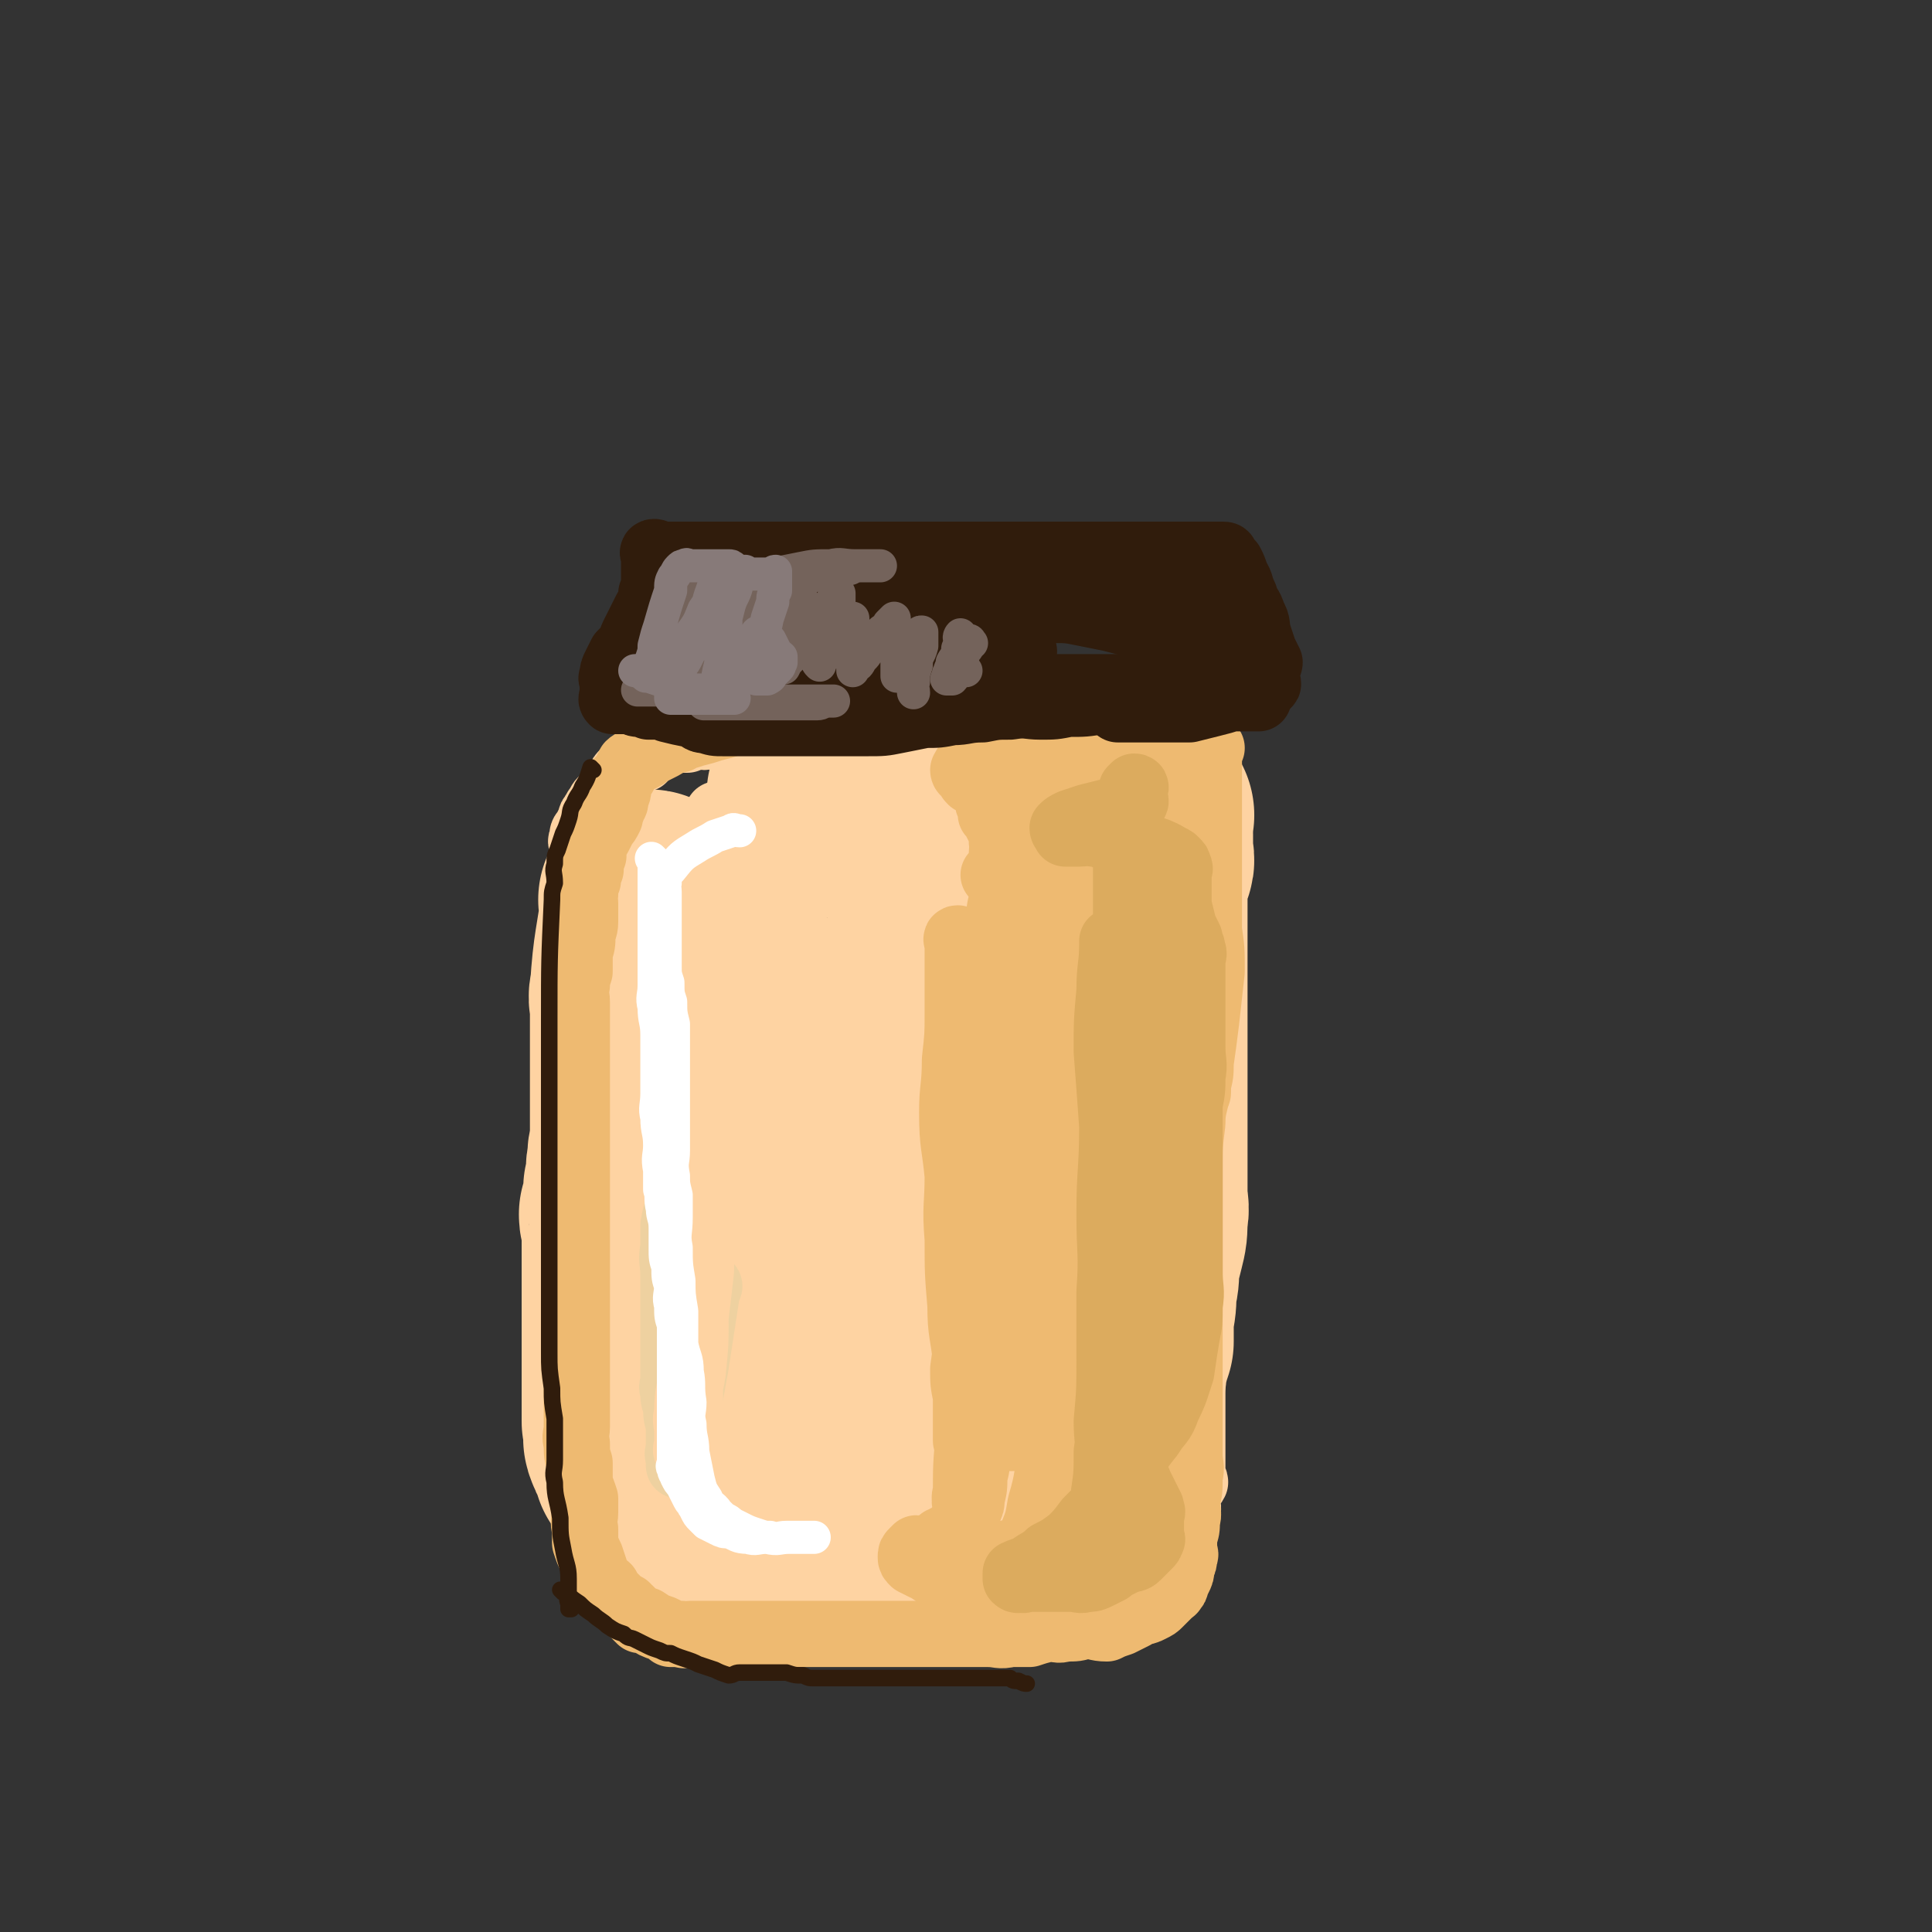 <svg viewBox='0 0 700 700' version='1.1' xmlns='http://www.w3.org/2000/svg' xmlns:xlink='http://www.w3.org/1999/xlink'><rect x="0" y="0" width="700" height="700" fill="#333333" stroke="none"/><g fill='none' stroke='rgb(254,211,162)' stroke-width='80' stroke-linecap='round' stroke-linejoin='round'><path d='M236,327c0,0 -1,-1 -1,-1 0,0 1,0 1,1 -2,16 -3,16 -4,32 -1,3 0,3 0,7 0,4 0,4 0,8 0,4 0,4 0,9 0,4 0,4 0,8 0,5 0,5 0,9 0,4 0,4 0,7 0,4 0,4 0,7 -1,4 -1,4 -1,7 -1,3 0,3 0,5 -1,2 -1,2 -1,4 -1,1 0,1 0,3 0,2 0,2 0,4 -1,1 -1,1 -2,3 0,2 1,3 1,5 0,2 0,2 0,4 0,2 0,2 0,4 0,1 0,1 0,3 0,1 0,1 0,3 0,2 0,2 0,3 0,2 0,2 0,4 0,2 0,2 0,3 0,2 0,2 0,4 0,1 0,1 0,3 0,1 0,1 0,2 0,2 0,2 0,4 0,1 0,1 0,3 0,2 0,2 0,4 0,1 0,1 0,1 0,1 0,1 0,2 0,1 0,1 0,2 0,1 0,1 0,2 0,1 0,1 0,1 0,1 0,1 0,2 0,1 0,1 0,2 0,1 0,1 0,2 0,1 0,1 0,2 0,0 0,0 0,1 0,1 0,1 0,2 0,2 0,2 0,4 0,1 0,1 0,1 0,1 0,1 0,2 1,1 1,1 1,2 0,1 0,1 0,2 0,1 0,1 0,1 0,1 -1,1 0,2 0,1 0,1 1,2 1,1 1,1 2,2 0,0 0,1 0,2 0,0 0,0 0,1 0,1 0,1 0,1 0,0 0,0 1,0 0,1 0,2 1,3 0,1 1,0 2,1 1,2 0,2 1,3 1,1 1,1 2,2 0,1 0,1 0,2 0,0 0,0 0,1 0,1 -1,1 0,1 0,1 0,1 1,2 1,1 1,1 2,2 1,1 1,1 2,2 1,0 1,0 1,1 1,1 1,1 1,1 1,1 1,1 2,2 1,1 1,1 2,2 1,0 1,0 2,0 0,1 0,1 1,1 1,1 1,0 2,1 1,1 1,1 2,2 1,0 1,0 2,1 1,0 0,1 1,1 1,1 2,1 3,1 1,0 1,0 3,0 2,1 2,1 4,2 2,0 2,0 3,-1 2,0 2,0 4,0 2,0 2,0 3,0 1,0 1,0 3,0 1,0 1,0 2,0 2,0 2,0 3,0 2,0 2,0 3,0 2,0 2,0 4,0 2,0 2,0 4,0 1,0 1,0 3,0 2,0 2,0 4,0 1,0 1,1 3,0 2,0 2,0 4,-1 1,0 1,0 2,0 1,-1 1,-1 2,-1 2,0 2,1 3,0 2,0 2,0 3,-1 2,0 2,0 3,-1 2,0 2,0 4,0 2,-1 2,0 4,-1 2,0 2,0 4,0 1,0 1,0 3,0 1,0 1,0 2,0 1,0 1,1 2,0 3,0 3,0 7,-1 1,0 1,0 2,0 2,0 2,1 3,0 1,0 1,0 2,-1 1,0 1,1 2,0 1,0 0,0 1,0 2,-1 2,-1 3,-1 2,-1 2,0 3,-1 2,0 2,0 4,-1 2,0 2,0 4,-1 0,0 0,0 1,0 1,-1 1,0 2,-1 1,0 1,0 2,-1 0,0 0,0 0,-1 1,0 1,0 2,0 1,-1 1,-1 1,-1 1,0 0,0 0,-1 0,0 0,0 0,-1 1,-1 1,-1 2,-1 1,-1 1,-1 2,-2 1,-1 1,-1 2,-2 1,-1 1,-1 2,-2 1,-2 0,-2 1,-4 1,-1 2,0 2,-1 1,-1 1,-1 1,-3 0,-1 0,-1 0,-3 1,-2 1,-1 2,-3 0,-2 0,-2 0,-3 1,-2 1,-2 1,-4 1,-2 1,-2 2,-3 1,-3 0,-3 1,-5 0,-3 0,-3 0,-5 1,-3 1,-3 1,-6 1,-3 0,-3 1,-6 1,-4 1,-4 2,-7 0,-5 0,-5 0,-9 1,-5 1,-5 1,-10 1,-4 1,-4 1,-9 1,-4 1,-4 2,-8 1,-4 1,-4 1,-9 1,-4 0,-4 0,-8 0,-3 0,-3 0,-7 0,-2 0,-2 0,-5 0,-2 0,-2 0,-4 0,-2 0,-2 0,-4 0,-3 0,-3 0,-6 0,-2 0,-2 0,-4 0,-3 0,-3 0,-5 0,-2 0,-2 0,-4 0,-3 0,-3 0,-5 0,-2 0,-2 0,-5 0,-1 0,-1 0,-3 0,-3 0,-3 0,-6 0,-2 0,-2 0,-3 0,-2 0,-2 0,-4 0,-2 0,-2 0,-3 0,-2 0,-2 0,-4 0,-2 0,-2 0,-4 0,-3 0,-3 0,-6 0,-2 0,-2 0,-4 0,-4 0,-4 0,-8 0,-1 0,-1 0,-3 0,-2 0,-2 0,-4 0,-1 0,-1 0,-3 0,-1 0,-1 0,-3 0,0 0,0 0,-1 0,-1 0,-1 0,-2 0,-2 0,-2 0,-3 0,-2 0,-2 0,-4 1,-2 2,-2 2,-3 1,-2 0,-2 0,-4 0,-1 0,-1 0,-2 0,-1 0,-1 0,-2 0,-1 0,-1 0,-1 0,-1 0,-1 0,-2 0,-1 0,-1 0,-2 0,-1 0,-1 0,-2 0,-1 0,-1 0,-2 0,0 1,-1 0,-1 0,-1 0,-1 -1,-2 -1,-1 -1,-1 -2,-2 -1,-1 -1,-1 -2,-2 -1,0 -1,-1 -2,-1 -1,-1 -1,0 -3,0 -3,0 -3,0 -5,0 -3,0 -3,0 -5,0 -3,0 -3,0 -6,0 -3,0 -3,0 -5,0 -3,0 -3,0 -6,0 -2,0 -2,0 -5,0 -3,0 -3,0 -6,0 -4,0 -4,0 -8,0 -2,0 -2,0 -5,0 -2,0 -2,0 -5,0 -3,0 -3,0 -5,0 -3,0 -3,0 -5,0 -2,0 -2,0 -4,0 -2,0 -2,0 -5,0 -1,0 -1,0 -3,0 -2,0 -2,0 -5,0 -2,0 -2,0 -3,0 -2,0 -2,0 -4,0 -1,0 -1,0 -2,0 -1,0 -1,0 -2,0 -1,0 -1,0 -1,0 -1,0 -1,0 -2,0 -1,0 -1,0 -2,0 -1,0 -1,0 -2,0 -1,0 -1,0 -2,0 0,0 0,0 -1,0 -1,0 -1,0 -2,0 -1,0 -1,-1 -2,0 0,0 0,0 1,1 0,1 0,1 0,2 0,0 0,0 0,0 '/><path d='M290,343c0,0 -1,-1 -1,-1 0,2 1,2 1,5 -1,7 -1,7 -1,15 -1,10 0,10 0,20 -1,11 -1,11 -1,22 -1,11 0,11 0,22 -1,7 -2,7 -3,15 0,5 1,5 1,11 0,5 0,5 0,11 0,5 0,5 0,10 0,5 0,5 0,10 0,3 0,3 0,7 0,4 0,4 0,7 0,1 0,1 0,3 0,1 0,1 0,2 0,1 0,1 0,2 0,0 0,0 0,1 0,1 0,1 0,2 0,1 -1,1 0,1 0,0 1,0 2,0 1,-1 1,0 1,0 2,-1 2,-2 2,-3 2,-3 1,-3 2,-6 3,-7 3,-7 5,-14 3,-11 3,-11 6,-22 2,-11 2,-11 4,-23 2,-9 3,-9 5,-18 2,-7 1,-7 3,-14 2,-5 2,-5 4,-11 1,-4 1,-4 2,-9 2,-4 1,-4 3,-8 1,-4 1,-4 2,-8 0,-2 0,-2 1,-5 0,-1 0,-1 0,-2 0,-1 0,-1 0,-2 0,-1 0,-1 0,-2 0,0 0,0 0,0 0,0 -1,0 0,1 0,6 0,6 1,12 0,12 0,12 0,23 0,13 0,13 0,25 -1,9 -1,9 -2,18 0,17 -1,17 -1,33 -1,6 0,6 0,12 0,6 0,6 0,12 0,4 0,4 0,8 0,3 0,3 0,5 0,1 0,1 0,2 0,0 0,0 0,0 0,-1 -1,-2 0,-2 1,-4 1,-4 2,-7 3,-5 3,-5 6,-10 3,-7 3,-7 7,-14 3,-6 3,-6 6,-12 4,-8 4,-8 7,-15 3,-7 3,-7 5,-14 2,-5 2,-5 4,-10 2,-5 2,-5 4,-9 1,-4 1,-4 2,-7 2,-4 1,-4 2,-7 1,-4 1,-4 1,-7 1,-3 0,-3 0,-5 0,-2 1,-2 0,-3 0,-2 0,-2 0,-4 -1,-2 -1,-2 -2,-4 -1,-1 -1,-1 -2,-3 -1,-2 -1,-2 -2,-4 0,-1 0,-1 -1,-2 -1,-1 -1,-1 -2,-2 -1,-1 -1,-1 -2,-2 0,-1 0,-1 -1,-2 0,0 0,0 -1,-1 0,-1 0,-1 0,-2 0,-1 0,-1 0,-2 0,0 0,-1 0,-1 0,0 0,0 0,1 1,2 1,2 1,5 1,6 1,6 2,11 1,7 1,7 2,14 0,7 0,7 0,15 1,7 0,7 0,13 0,6 0,6 0,12 0,5 1,5 0,10 0,5 -1,5 -1,10 -1,5 -1,5 -1,9 -1,4 -1,4 -2,7 -1,3 0,3 -1,5 0,2 0,2 -1,4 0,2 0,2 -1,4 0,3 0,3 -1,5 0,2 0,2 -1,4 0,1 0,1 0,3 1,1 1,1 0,1 0,1 0,1 -1,1 0,0 0,0 -1,0 0,0 0,0 -1,0 -1,0 -1,0 -1,0 -1,0 -1,0 -2,0 -1,0 -1,0 -2,0 -1,-1 -1,-1 -2,-2 -1,0 -1,0 -2,0 -3,-1 -3,-1 -7,-1 -2,-1 -2,0 -3,0 -2,0 -2,0 -3,0 -2,-1 -2,-1 -3,-1 -2,-1 -1,-2 -3,-2 -2,-1 -2,0 -4,0 -3,-1 -3,0 -5,0 -3,0 -3,0 -6,0 -1,0 -1,0 -3,0 -2,0 -2,0 -4,0 -1,0 -1,-1 -3,0 -3,0 -3,0 -5,2 -3,1 -2,2 -5,3 -3,2 -3,2 -5,3 -3,1 -3,1 -5,2 -2,0 -2,1 -4,1 -2,-1 -2,0 -3,-1 -2,-2 -3,-2 -4,-4 -2,-6 -2,-7 -3,-13 -1,-11 0,-11 1,-23 0,-6 1,-6 2,-12 '/></g>
<g fill='none' stroke='rgb(254,211,162)' stroke-width='24' stroke-linecap='round' stroke-linejoin='round'><path d='M266,581c0,0 -1,-1 -1,-1 0,0 0,0 1,0 3,1 3,0 7,0 2,0 2,0 5,0 3,1 3,1 6,2 3,1 3,1 5,2 4,0 4,0 7,1 3,0 3,-1 6,-1 3,1 3,1 6,1 2,1 2,0 4,0 3,0 3,0 5,0 3,0 3,0 6,0 3,0 3,0 6,0 3,0 3,0 7,0 3,0 3,0 7,0 2,0 2,0 5,0 2,0 2,0 5,0 3,0 3,0 5,0 3,0 3,1 5,0 2,0 2,0 5,-1 2,0 2,0 4,0 2,0 2,0 4,0 1,0 1,0 2,0 1,0 1,0 2,0 0,0 0,0 1,0 1,0 1,0 1,0 1,0 1,0 2,0 0,0 0,0 1,0 1,0 1,0 1,0 1,0 1,0 2,0 1,0 1,0 2,0 1,0 1,0 2,0 2,0 2,1 3,0 2,0 2,0 4,-1 1,0 1,1 2,0 1,0 1,-1 2,-1 0,0 1,1 1,0 2,0 2,0 3,0 1,-1 2,-1 3,-1 1,-1 1,-1 2,-2 1,0 1,-1 2,-1 0,0 1,1 1,0 1,0 1,0 1,0 1,0 1,0 2,-1 0,0 0,0 1,-1 0,-1 0,-1 0,-2 1,0 1,0 1,-1 1,-1 1,-1 2,-2 0,-1 0,-1 0,-2 1,-1 1,-1 1,-2 1,0 1,-1 1,-1 1,-1 0,-1 1,-2 1,-1 1,-1 2,-2 0,-1 0,-1 1,-2 0,-1 0,-1 0,-3 1,-1 0,-1 0,-2 0,-1 0,-1 0,-2 0,-1 0,-1 0,-2 1,-1 2,-1 2,-3 1,-2 0,-2 0,-4 0,-1 0,-2 0,-3 1,-2 2,-2 3,-4 0,-1 -1,-1 -1,-3 0,-2 0,-2 0,-4 0,-1 0,-1 0,-3 0,-2 0,-2 0,-4 0,-2 0,-2 0,-4 0,-2 0,-2 0,-4 0,-2 0,-2 0,-3 0,-2 0,-2 0,-4 0,-2 0,-2 0,-4 0,-1 0,-1 0,-3 0,-3 0,-3 0,-5 0,-3 0,-3 0,-6 0,-2 0,-2 0,-4 0,-2 0,-2 0,-4 0,-2 0,-2 0,-5 0,-1 0,-1 0,-3 0,-3 0,-3 0,-6 0,-2 0,-2 0,-4 0,-3 0,-3 0,-6 0,-2 0,-2 0,-3 0,-3 0,-3 0,-5 0,-3 0,-3 0,-6 0,-3 0,-3 0,-6 0,-3 0,-3 0,-5 0,-3 0,-3 0,-5 0,-3 0,-3 0,-6 0,-2 1,-2 0,-5 0,-3 0,-3 0,-5 -1,-3 0,-3 -1,-6 -1,-2 -1,-2 -2,-5 -1,-4 0,-4 -1,-7 0,-3 0,-3 0,-6 0,-2 0,-2 0,-5 0,-2 0,-2 0,-4 0,-3 1,-3 0,-6 0,-2 0,-2 0,-5 -1,-3 -1,-2 -2,-5 0,-3 0,-3 0,-5 0,-3 0,-3 0,-6 0,-2 0,-2 0,-5 0,-3 0,-3 0,-6 0,-5 0,-5 0,-10 0,-2 0,-2 0,-3 0,-3 0,-3 0,-6 0,-2 0,-2 0,-5 0,-2 0,-2 0,-4 0,-2 0,-2 0,-4 0,-1 0,-1 0,-3 0,-2 0,-2 0,-3 0,-1 0,-1 0,-2 0,-1 0,-1 0,-2 0,0 0,0 0,-1 0,-1 0,-1 0,-2 0,-1 0,-1 0,-2 0,-1 0,-1 0,-2 '/><path d='M323,578c0,0 -1,-1 -1,-1 0,0 0,0 1,0 0,0 0,0 0,0 -5,1 -5,1 -9,1 -3,1 -3,0 -5,0 -2,0 -2,0 -4,0 -2,0 -2,0 -3,0 -2,0 -2,0 -4,0 -2,0 -2,0 -4,0 -1,0 -1,0 -2,0 -2,0 -2,0 -4,0 -1,0 -1,0 -3,0 -1,0 -1,0 -2,0 -1,1 -1,1 -3,1 -2,1 -2,0 -4,0 -1,0 -1,0 -2,0 -2,0 -2,0 -4,0 -2,0 -2,0 -3,0 -3,0 -3,0 -6,0 -2,0 -2,0 -3,0 -2,1 -2,1 -4,1 0,1 0,0 -1,0 -2,0 -2,0 -3,0 -2,0 -2,0 -3,0 -1,0 -1,0 -2,0 0,0 0,0 -1,0 -2,0 -2,0 -3,0 -1,0 -1,0 -2,0 -1,0 -1,1 -2,0 -1,0 -1,0 -1,-1 -2,0 -2,0 -3,-1 -1,-1 -1,-1 -2,-2 -1,-1 -1,-1 -2,-2 -1,-1 -1,-1 -1,-2 -1,-1 -1,0 -2,-1 -1,-2 -1,-2 -2,-3 -1,-1 -1,-2 -2,-3 -1,-3 -1,-3 -1,-5 -1,-2 -1,-2 -2,-4 -1,-2 -1,-2 -2,-4 -1,-2 -1,-2 -2,-4 -1,-3 -1,-3 -2,-5 0,-3 0,-3 -1,-6 -1,-3 -2,-3 -2,-6 -1,-3 0,-3 0,-7 0,-2 0,-2 0,-5 0,-3 0,-3 0,-6 0,-3 0,-3 0,-5 0,-3 0,-3 0,-5 0,-3 0,-3 0,-6 0,-2 0,-2 0,-5 0,-3 0,-3 0,-5 0,-3 0,-3 0,-6 0,-2 0,-2 0,-5 0,-3 0,-3 0,-5 0,-3 0,-3 0,-6 0,-2 0,-2 0,-5 0,-3 0,-3 0,-5 0,-3 0,-3 0,-5 0,-3 0,-3 0,-6 0,-3 0,-3 0,-5 0,-3 0,-3 0,-5 0,-3 0,-3 0,-6 0,-2 0,-2 0,-4 0,-2 0,-2 0,-3 0,-2 0,-2 0,-4 0,-2 0,-2 0,-3 0,-2 0,-2 0,-4 0,-2 0,-2 0,-4 0,-2 0,-2 0,-4 0,-2 0,-2 0,-4 0,-1 0,-1 0,-3 0,-2 0,-2 0,-4 0,-2 0,-2 0,-3 0,-2 0,-2 0,-4 0,-2 0,-2 0,-3 0,-2 0,-2 0,-4 0,-2 0,-2 0,-3 0,-2 0,-2 0,-3 0,-3 0,-3 0,-6 0,-2 -1,-2 0,-4 0,-2 0,-2 1,-4 0,-2 0,-2 0,-4 0,-1 0,-1 0,-3 0,-2 0,-2 0,-4 0,-1 0,-1 0,-3 0,-2 0,-2 0,-4 0,-1 0,-1 0,-3 0,-1 0,-1 0,-3 0,-1 0,-1 0,-3 0,-1 0,-1 0,-2 0,-2 0,-2 0,-3 0,-2 0,-2 0,-3 0,-1 0,-1 0,-2 0,-2 0,-2 0,-4 0,-2 0,-2 0,-3 0,-1 0,-1 0,-3 0,-1 0,-1 0,-1 0,-1 0,-1 0,-2 0,-2 -1,-2 0,-3 0,-2 0,-2 1,-3 1,-2 1,-2 2,-4 0,-1 0,-1 1,-2 0,-1 1,-1 1,-2 1,-1 1,-2 2,-3 1,-1 1,-1 2,-2 1,-1 1,-1 2,-3 1,-1 1,-1 2,-2 1,-2 1,-2 2,-3 1,-1 1,-1 2,-2 1,-1 1,-1 2,-2 1,-1 1,0 3,-1 1,-1 0,-1 1,-2 1,-1 1,-1 2,-2 2,-1 2,-1 3,-2 1,0 1,0 3,0 1,-1 1,-1 1,-1 2,0 2,0 3,0 2,0 2,0 3,0 2,-1 1,-1 3,-1 2,-1 2,0 3,0 2,0 2,-1 4,-1 2,0 2,0 3,0 2,0 2,0 4,0 2,-1 2,-1 4,-1 1,-1 1,0 2,0 1,0 1,0 2,0 2,-1 2,-1 3,-2 1,0 1,0 3,0 1,-1 1,0 3,0 2,0 2,0 4,0 2,0 2,0 3,0 1,0 1,0 3,0 1,0 1,0 3,0 1,0 1,0 2,0 2,-1 2,-1 3,-1 2,-1 2,-1 4,-1 3,-1 3,-1 6,-1 '/><path d='M261,296c0,0 -1,-1 -1,-1 0,0 0,0 1,1 0,0 0,0 0,0 0,0 -1,-1 -1,-1 0,0 0,0 1,1 0,0 0,0 0,0 0,0 -1,-1 -1,-1 '/></g>
<g fill='none' stroke='rgb(238,186,113)' stroke-width='24' stroke-linecap='round' stroke-linejoin='round'><path d='M381,338c0,0 -1,-1 -1,-1 0,0 0,0 0,1 0,1 0,1 0,3 -2,7 -2,6 -3,13 -2,8 -2,8 -3,16 -1,8 0,8 -1,17 -1,9 -2,9 -3,18 -1,10 -1,10 -2,19 0,9 0,9 0,18 1,9 0,9 0,18 0,8 0,8 0,16 0,6 0,6 0,12 0,5 0,5 0,11 0,5 0,5 0,10 0,3 1,3 0,5 0,3 0,3 -1,6 0,0 1,1 0,1 0,0 -1,0 -1,0 0,-1 0,-2 0,-3 1,-3 0,-3 0,-6 0,-7 0,-7 0,-15 1,-9 2,-9 2,-17 1,-9 1,-9 2,-17 1,-9 1,-9 2,-17 1,-9 1,-9 2,-17 0,-10 0,-10 -1,-20 0,-9 1,-9 0,-18 0,-7 0,-7 0,-14 0,-6 0,-6 -1,-11 0,-6 1,-6 0,-12 0,-4 0,-4 -1,-8 -1,-3 -1,-3 -2,-7 -1,-2 -1,-2 -2,-5 -1,-2 -1,-2 -2,-4 0,-1 -1,-1 -1,-2 -1,-1 -1,-1 -1,-2 0,-1 0,-1 0,-2 0,-1 0,-2 0,-2 0,0 1,1 0,2 0,4 -1,4 -1,9 -2,7 -1,7 -2,15 -1,10 -1,10 -2,19 -1,11 -1,11 -2,22 -1,13 -1,13 -1,27 -1,13 -1,13 -2,25 -1,13 -1,13 -2,26 0,8 0,8 -1,16 0,6 0,6 -1,13 0,5 0,5 1,10 0,3 0,3 0,6 0,3 0,3 0,5 0,2 0,2 0,4 0,0 0,1 0,1 0,-1 0,-2 0,-3 0,-5 0,-5 0,-9 0,-8 0,-8 0,-17 -1,-10 -2,-10 -2,-20 -1,-12 -1,-12 -1,-24 -1,-12 0,-12 0,-23 -1,-11 -2,-11 -2,-23 0,-9 1,-9 1,-19 1,-9 1,-9 1,-17 0,-6 0,-6 0,-11 0,-4 0,-4 0,-8 0,-2 0,-2 0,-4 0,-1 0,-1 0,-2 0,-1 -1,-2 0,-2 0,0 0,0 0,1 1,6 1,6 2,11 1,16 1,16 1,32 1,16 2,16 2,33 1,15 0,15 0,29 0,14 0,14 -1,28 0,13 1,13 0,26 0,10 0,10 0,20 -1,11 -1,11 -1,22 -1,2 0,3 0,4 0,0 0,-1 0,-1 0,-2 -1,-2 0,-4 0,-7 0,-7 1,-14 1,-6 1,-6 2,-12 0,-3 0,-3 0,-7 1,-1 0,-1 0,-3 0,-1 0,-1 0,-2 0,0 0,-1 0,0 1,1 1,2 2,4 0,5 0,5 -1,9 0,6 0,6 0,11 0,4 0,4 -1,8 0,4 0,4 -1,8 0,2 0,2 -1,4 -1,2 -2,2 -2,4 -1,1 -1,1 -1,3 0,1 0,1 0,2 -1,1 0,1 0,1 -1,1 -1,0 -2,0 -1,0 -1,0 -1,0 -1,0 -1,0 -2,0 -1,1 -1,1 -2,1 -1,1 -1,2 -2,2 -1,1 -2,1 -3,1 -1,0 -1,0 -2,0 -1,1 -1,0 -2,0 -1,1 -1,1 -1,1 -1,1 -1,1 -1,2 -1,0 -1,0 0,0 0,1 0,1 1,2 2,1 2,1 4,2 3,1 3,2 6,3 3,1 3,1 6,2 3,1 3,1 5,2 3,0 3,0 5,-1 1,0 2,1 3,0 2,0 2,0 4,-1 1,-1 2,-1 3,-2 1,-1 1,-1 2,-3 1,-2 0,-2 1,-4 2,-4 3,-4 4,-8 2,-5 2,-5 3,-11 3,-10 2,-10 4,-19 2,-10 2,-10 4,-20 1,-11 1,-11 2,-21 1,-11 1,-11 2,-21 1,-11 1,-11 2,-21 0,-11 0,-11 0,-23 1,-11 1,-11 1,-22 1,-8 1,-8 1,-16 1,-6 1,-6 1,-12 1,-3 0,-3 0,-7 0,-2 0,-2 0,-4 0,-1 1,-2 0,-2 0,0 -1,0 -1,1 -1,6 -2,6 -2,12 -1,17 -1,17 -1,34 0,21 0,21 1,41 2,30 3,30 5,60 0,9 -1,9 -1,19 1,8 1,8 1,16 1,4 0,4 0,9 0,1 0,3 0,3 0,0 0,-1 0,-2 0,-6 0,-6 0,-13 0,-15 1,-15 0,-31 0,-17 0,-17 0,-34 -1,-15 -1,-15 -2,-30 0,-8 0,-8 0,-15 0,-5 0,-5 0,-10 0,-1 0,-1 0,-3 0,0 0,-1 0,-1 1,6 1,7 2,14 0,16 0,16 0,32 1,12 1,12 0,24 0,11 0,11 0,22 0,7 0,7 -1,15 0,5 0,5 0,10 0,4 0,4 0,8 0,2 0,2 0,5 0,1 0,1 0,3 0,1 0,1 0,2 0,0 1,0 0,1 0,1 0,0 -1,1 -1,1 -1,1 -2,2 -1,1 -2,1 -3,1 -2,1 -2,1 -4,2 -2,1 -3,1 -5,2 -3,1 -3,1 -5,2 -4,1 -4,1 -7,3 -4,1 -4,1 -8,2 -3,1 -3,1 -7,2 -3,1 -3,1 -7,2 -2,0 -2,0 -5,0 -1,1 -1,0 -2,0 -1,0 -1,0 -2,0 -1,0 -1,0 -1,0 0,0 0,0 0,0 2,2 2,2 5,3 3,2 3,2 7,3 4,2 4,1 9,2 6,1 6,1 12,2 5,0 5,0 10,-1 4,0 4,0 8,-1 3,-1 3,-1 6,-2 2,-1 2,-1 4,-2 1,0 1,0 3,0 0,1 0,0 1,0 0,0 1,1 1,0 0,0 0,0 -1,-1 0,-1 0,-1 0,-2 1,-1 2,-1 2,-2 2,-3 1,-3 2,-5 2,-3 2,-2 3,-5 2,-5 2,-5 4,-10 3,-10 3,-10 6,-21 2,-10 2,-10 3,-21 2,-12 1,-12 2,-23 1,-11 1,-11 0,-21 0,-11 0,-11 -2,-22 -1,-10 -1,-10 -3,-21 -1,-10 0,-10 -1,-19 -1,-8 -1,-8 -2,-15 -1,-5 0,-5 -1,-10 0,-3 -1,-3 -2,-6 0,-1 0,-1 0,-2 0,-1 0,-2 0,-1 0,0 0,1 0,2 1,13 2,13 3,26 1,17 0,17 1,34 1,15 1,15 2,30 1,14 1,14 1,28 1,10 1,10 0,21 0,8 -1,8 -2,15 0,4 1,4 0,7 -1,1 -1,1 -2,2 -1,0 -2,-1 -2,-2 -3,-12 -3,-12 -5,-25 -2,-23 -2,-24 -3,-47 -1,-21 0,-21 -1,-41 0,-17 0,-17 0,-34 1,-10 1,-9 3,-19 0,-8 1,-8 1,-17 1,-4 0,-4 0,-7 0,-2 0,-2 0,-4 0,0 0,-1 0,0 1,9 2,10 2,20 1,19 1,19 0,38 -1,16 -2,16 -4,33 -1,10 -1,10 -3,21 -2,7 -2,7 -4,13 -1,3 0,4 -1,5 -1,1 -2,1 -2,0 -2,-3 -1,-4 -2,-7 -2,-18 -3,-18 -4,-36 -1,-21 -1,-22 -1,-43 1,-14 1,-14 2,-29 1,-8 1,-8 2,-16 1,-5 1,-5 2,-9 0,-2 0,-3 -1,-3 0,-1 1,0 0,1 -1,10 0,10 -2,19 -2,16 -1,16 -5,32 -2,10 -3,10 -6,20 -2,5 -1,5 -3,10 -1,2 -1,3 -3,4 -1,1 -1,1 -2,0 -1,-1 -1,-1 -2,-3 -2,-6 -2,-6 -3,-13 -2,-9 -2,-9 -2,-18 -1,-8 0,-8 -1,-15 0,-4 0,-4 0,-8 0,-2 0,-2 0,-4 0,-1 1,-1 0,-1 0,0 0,0 -1,0 -1,1 -1,1 -2,2 -1,1 -1,1 -2,2 0,0 -1,0 -1,0 -1,0 -1,0 -1,0 0,-1 0,-1 0,-1 1,-1 0,-2 0,-3 1,-2 1,-2 1,-4 1,-3 1,-3 2,-5 1,-3 1,-3 2,-7 0,-2 0,-2 0,-4 1,-2 0,-2 0,-3 0,-1 0,-1 0,-2 0,-1 0,-1 0,-2 0,-2 0,-2 0,-3 0,-1 0,-1 0,-2 0,-2 0,-2 0,-4 0,-2 1,-2 0,-4 0,-1 1,-2 0,-3 -1,-2 -1,-2 -2,-4 -1,-2 -1,-2 -2,-3 0,-2 0,-2 -1,-4 0,-1 0,-1 0,-2 0,-1 0,-1 0,-2 0,-1 0,-1 0,-1 0,-1 0,-1 0,-2 0,-1 0,-1 0,-2 0,-1 0,-1 0,-2 1,0 1,0 1,0 1,0 1,0 1,0 2,0 2,-1 4,0 2,0 2,1 3,1 4,1 4,1 8,2 6,0 6,0 12,0 2,0 2,0 5,0 1,0 1,0 3,0 1,0 1,0 3,0 0,0 0,0 1,0 0,0 0,0 1,0 0,0 0,0 1,0 1,0 1,-1 2,0 1,0 1,0 1,1 1,0 1,0 2,1 1,1 1,1 2,3 1,1 1,2 2,3 1,3 1,2 3,5 2,4 2,4 3,8 2,4 2,4 3,9 1,6 1,6 2,12 1,9 0,9 0,17 1,9 0,9 0,17 0,11 1,11 0,22 0,9 0,9 -1,19 0,10 0,10 -1,21 0,8 0,8 -1,16 0,7 0,7 0,14 -1,6 -1,6 -1,12 0,2 0,2 0,5 0,4 0,4 0,8 0,2 0,2 0,3 0,0 0,1 0,1 0,-1 0,-1 0,-2 1,-3 2,-3 3,-6 1,-9 1,-9 1,-18 1,-10 1,-10 1,-20 1,-11 0,-11 0,-21 0,-10 0,-10 0,-19 0,-6 0,-6 0,-12 0,-4 1,-4 0,-9 0,-4 0,-4 -1,-8 -1,-2 -1,-2 -2,-4 -1,-1 -1,-1 -2,-3 -1,0 -1,0 -2,-1 -1,-1 -1,-1 -2,-2 -2,-1 -2,-1 -4,-3 -1,-2 -1,-2 -3,-4 -2,-2 -2,-2 -4,-4 -2,-2 -2,-1 -4,-3 -2,-3 -1,-3 -3,-5 -2,-3 -3,-3 -5,-6 -2,-2 -2,-2 -3,-4 -2,-2 -2,-2 -4,-4 -1,-1 -1,-1 -3,-2 -1,-2 -1,-2 -3,-2 -3,-1 -3,-1 -5,-1 -2,-1 -2,0 -3,0 -2,0 -2,0 -4,0 -1,0 -1,0 -2,0 -1,0 -1,0 -2,0 -1,0 -1,0 -1,0 0,0 0,0 0,0 1,0 1,0 2,0 1,0 2,0 2,-1 1,-1 0,-1 0,-2 1,0 0,0 0,-1 0,-1 0,-1 0,-2 0,-1 0,-1 0,-2 0,-2 0,-2 0,-4 0,-3 1,-3 0,-5 0,-2 0,-2 -1,-4 -1,-2 -1,-2 -2,-3 0,-2 0,-2 -1,-3 -1,-1 -1,-1 -2,-2 -1,-1 -1,-1 -2,-2 -1,-1 -1,-1 -2,-2 -1,-1 -1,-1 -2,-1 -1,-1 -1,-1 -1,-2 -1,-1 -2,-1 -2,-2 0,0 0,0 1,-1 0,0 -1,0 0,0 1,-1 1,-2 2,-2 4,-1 4,-1 7,-1 5,-1 5,-1 9,-1 4,-1 4,0 9,0 3,0 3,-1 7,0 3,0 3,1 6,2 2,0 2,0 5,1 2,1 2,1 4,2 3,2 3,2 5,4 2,3 2,3 4,6 2,4 2,4 4,7 2,4 2,4 3,8 2,3 2,3 3,7 1,4 1,4 2,9 2,6 2,6 3,12 1,7 1,7 2,13 1,7 1,7 2,13 1,8 1,8 1,16 1,7 1,7 1,15 0,7 1,7 0,15 0,10 0,10 -1,19 -1,8 -1,8 -2,16 -1,9 -1,9 -2,18 0,8 0,8 -1,15 -1,6 -1,6 -2,11 -1,4 0,4 -1,8 0,3 0,3 0,6 0,1 0,1 0,2 0,0 0,-1 0,-1 0,0 0,0 0,0 '/><path d='M435,381c0,0 -1,-1 -1,-1 0,0 0,0 0,1 0,6 0,6 0,13 -1,7 -2,7 -2,13 -1,8 -1,8 -1,16 0,7 0,7 0,14 0,7 0,7 0,13 0,7 0,7 0,14 0,7 0,7 0,13 0,4 0,4 0,9 0,6 0,6 0,11 0,6 0,6 0,12 0,4 0,4 0,9 0,5 0,5 0,9 0,4 1,4 0,8 0,5 0,5 -1,9 0,4 1,4 0,7 0,3 0,3 -1,6 0,2 0,2 0,4 0,2 1,2 0,3 0,2 0,2 -1,4 0,2 0,2 -1,4 -1,1 -1,1 -1,2 0,1 0,1 -1,2 0,1 -1,0 -1,1 -1,1 -1,1 -2,2 -1,1 -1,1 -2,2 -1,1 -1,1 -3,2 -2,1 -2,1 -4,1 -1,1 -1,1 -3,2 -2,1 -2,1 -4,2 -3,1 -3,1 -5,2 -4,0 -4,-1 -8,-1 -3,1 -3,1 -7,1 -3,1 -3,0 -6,0 -4,1 -4,1 -7,2 -3,0 -3,0 -7,0 -4,1 -4,0 -8,0 -4,0 -4,0 -7,0 -4,0 -4,0 -7,0 -3,0 -3,0 -5,0 -3,0 -3,0 -5,0 -3,0 -3,0 -6,0 -3,0 -3,0 -6,0 -4,0 -4,0 -8,0 -2,0 -2,0 -5,0 -2,0 -2,0 -5,0 -3,0 -3,0 -5,0 -3,0 -3,0 -6,0 -3,0 -3,0 -7,0 -3,0 -3,0 -5,0 -3,0 -3,0 -5,0 -3,0 -3,0 -6,0 -2,0 -2,0 -4,0 -2,0 -2,0 -3,0 -2,0 -2,0 -4,0 -2,0 -2,0 -3,0 -2,0 -2,0 -4,0 -1,0 -1,0 -2,0 -2,0 -2,1 -3,0 -2,0 -2,0 -4,0 -1,-1 -1,-1 -3,-2 -3,-1 -3,-1 -6,-3 -1,0 -1,0 -2,0 -1,-1 -1,-1 -2,-2 -1,-1 -1,-1 -2,-2 0,0 -1,0 -1,-1 -1,0 -1,0 -2,-1 -1,-1 -1,-1 -2,-2 -1,-1 -1,-1 -2,-2 -1,-1 -1,-1 -1,-2 -1,-1 -2,0 -2,-1 -1,-2 -1,-2 -2,-4 -1,-3 -1,-3 -2,-6 -1,-2 -1,-2 -2,-5 0,-3 0,-3 0,-5 -1,-3 0,-3 0,-6 0,-2 0,-2 0,-5 -1,-3 -1,-3 -2,-5 0,-4 0,-4 0,-8 -1,-3 -1,-3 -1,-7 -1,-3 0,-3 0,-6 0,-3 0,-3 0,-7 0,-2 0,-2 0,-5 0,-3 0,-3 0,-6 0,-4 0,-4 0,-7 0,-4 0,-4 0,-7 0,-4 0,-4 0,-7 0,-4 0,-4 0,-7 0,-4 0,-4 0,-7 0,-4 0,-4 0,-8 0,-3 0,-3 0,-7 0,-3 0,-3 0,-7 0,-3 0,-3 0,-7 0,-3 0,-3 0,-7 0,-3 0,-3 0,-7 0,-4 0,-4 0,-7 0,-4 0,-4 0,-7 0,-4 0,-4 0,-7 0,-4 0,-4 0,-7 0,-4 0,-4 0,-7 0,-4 0,-4 0,-7 0,-3 0,-3 0,-6 0,-2 0,-2 0,-5 0,-3 0,-3 0,-5 0,-3 -1,-3 0,-6 0,-2 0,-2 1,-5 0,-3 0,-3 0,-7 1,-3 1,-3 1,-6 0,-2 1,-2 1,-5 0,-2 0,-2 0,-3 0,-2 0,-2 0,-4 0,-2 -1,-2 0,-3 0,-3 0,-3 1,-5 0,-2 0,-2 1,-4 0,-3 0,-3 1,-5 0,-2 -1,-2 0,-3 0,-2 1,-2 2,-4 1,-2 1,-2 2,-4 1,-1 1,-1 2,-3 0,-2 1,-2 1,-4 1,-1 1,-1 1,-3 0,-1 1,-1 1,-3 0,0 -1,0 0,-1 0,-1 0,-1 0,-2 1,-1 1,-1 2,-2 1,-2 1,-2 2,-4 1,-1 2,-1 4,-2 2,-1 2,-1 3,-2 2,-1 2,-1 4,-2 2,-1 2,-1 3,-2 2,-1 2,-1 4,-1 3,-2 3,-1 5,-2 4,-1 4,-1 7,-2 4,-1 4,-1 7,-2 3,-1 3,-1 5,-2 3,0 3,0 6,-1 2,-1 2,-2 4,-2 3,-1 3,0 5,0 4,-1 4,-1 7,-2 4,0 4,1 8,1 3,0 3,0 6,0 3,0 3,0 6,0 3,0 3,0 5,0 5,0 5,0 10,0 4,0 4,0 8,0 4,0 4,0 8,0 3,1 2,2 5,2 3,0 3,0 6,0 1,0 1,0 3,1 2,0 2,0 4,1 3,0 3,0 6,1 2,1 2,1 5,2 3,1 3,0 6,1 2,0 2,0 4,1 1,0 1,0 3,0 1,0 1,0 2,0 1,0 1,0 2,1 2,0 2,0 4,1 1,0 1,-1 2,0 1,0 1,1 2,1 1,0 1,-1 2,0 2,0 2,1 4,2 0,0 0,0 0,0 '/><path d='M439,271c0,0 -1,-1 -1,-1 0,0 0,0 0,1 0,0 0,0 0,0 0,4 0,4 0,9 0,5 0,5 0,10 0,6 0,6 0,11 0,5 0,5 0,10 0,4 0,4 0,9 0,4 0,4 0,9 0,4 0,4 0,8 0,3 0,3 0,7 0,3 0,3 0,6 0,3 1,3 0,5 0,3 -1,2 -1,5 -1,2 0,2 -1,3 0,2 0,2 -1,4 0,1 0,1 -1,3 0,2 0,2 0,4 0,3 0,3 0,6 0,2 0,2 0,5 0,3 0,3 0,6 0,1 0,1 0,2 0,1 0,1 0,2 0,1 0,1 0,1 0,0 0,0 0,0 0,-2 0,-2 0,-3 1,-4 1,-4 1,-8 1,-7 1,-7 2,-15 1,-9 1,-9 2,-18 0,-8 0,-8 -1,-15 0,-8 0,-8 -1,-16 -2,-7 -2,-7 -4,-14 -1,-7 -2,-7 -4,-13 -2,-5 -2,-5 -5,-10 -1,-4 -1,-4 -3,-7 -2,-2 -2,-2 -3,-5 -1,-2 -1,-2 -2,-4 -1,-1 -1,-1 -2,-2 0,-1 0,-1 0,-1 '/></g>
<g fill='none' stroke='rgb(220,171,94)' stroke-width='24' stroke-linecap='round' stroke-linejoin='round'><path d='M404,342c0,0 -1,-1 -1,-1 0,0 0,0 0,1 0,8 -1,8 -1,17 -1,11 -1,11 -1,22 1,13 1,13 2,27 0,16 -1,16 -1,32 0,14 1,14 0,28 0,12 0,12 0,24 0,12 0,12 -1,23 0,7 1,7 0,15 0,4 0,4 0,8 -1,2 -1,2 -1,4 0,0 0,1 0,0 0,0 0,0 0,-1 1,-7 1,-7 1,-15 2,-14 2,-14 4,-27 1,-17 1,-17 2,-33 2,-17 2,-17 4,-33 1,-15 1,-15 2,-30 1,-12 1,-12 2,-25 1,-10 1,-10 1,-20 1,-6 0,-6 0,-13 1,-4 1,-4 1,-8 1,-2 1,-2 0,-4 0,-1 0,-2 0,-2 -1,0 -2,0 -2,1 -2,4 -2,4 -3,9 -2,12 -1,12 -2,23 0,28 0,28 -1,55 0,13 -1,13 -1,26 0,13 0,13 0,27 0,10 0,10 0,21 0,8 0,8 0,16 0,6 0,6 0,11 1,4 1,3 2,7 0,3 0,3 0,5 1,3 2,3 3,6 1,2 1,2 2,4 1,2 1,2 2,4 0,1 0,1 0,1 1,1 0,1 0,2 0,1 0,1 0,2 0,2 0,2 0,3 0,1 0,1 0,3 0,0 1,1 0,1 0,1 0,1 -1,2 -1,1 -1,1 -2,2 -1,1 -1,1 -2,2 -1,1 -2,1 -3,1 -2,1 -2,1 -4,2 -2,1 -2,1 -3,2 -2,1 -2,1 -4,2 -2,1 -2,1 -4,1 -3,1 -3,0 -6,0 -3,0 -3,0 -5,0 -3,0 -3,0 -5,0 -2,0 -2,0 -5,0 -1,0 -1,0 -1,0 -1,0 -1,1 -2,0 -1,0 -1,1 -2,0 0,-1 0,-1 0,-2 2,-1 3,-1 5,-2 4,-3 4,-2 7,-5 4,-2 4,-2 8,-5 3,-3 3,-3 6,-7 4,-4 4,-4 8,-9 4,-6 4,-6 8,-11 3,-6 3,-6 7,-11 3,-5 4,-4 6,-10 3,-6 3,-7 5,-13 1,-7 1,-7 2,-13 1,-5 1,-5 1,-11 1,-6 0,-6 0,-12 0,-8 0,-8 0,-15 0,-7 0,-7 0,-13 0,-6 0,-6 0,-12 0,-6 0,-6 0,-11 0,-5 0,-5 0,-10 1,-5 1,-5 1,-10 1,-5 0,-5 0,-11 0,-6 0,-6 0,-12 0,-5 0,-5 0,-10 0,-4 0,-4 0,-8 0,-3 1,-3 0,-5 0,-2 -1,-2 -1,-4 -1,-2 -1,-2 -2,-4 -1,-4 -1,-4 -2,-8 0,-2 0,-2 0,-3 0,-1 0,-1 0,-2 0,-1 0,-1 0,-2 0,-1 0,-1 0,-1 0,-1 0,-1 0,-2 0,-1 0,-1 0,-2 0,-1 1,-1 0,-2 0,-1 0,-1 -1,-2 -1,-1 -1,-1 -2,-1 -1,-1 -1,-1 -3,-2 -2,-1 -3,-1 -5,-2 -3,-1 -3,-1 -6,-2 -3,-1 -3,-1 -7,-1 -4,-1 -3,-2 -7,-2 -2,-1 -2,0 -5,0 -2,0 -2,0 -3,0 -1,0 -1,0 -2,0 0,-1 -1,-1 -1,-2 1,-1 1,-1 3,-2 3,-1 3,-1 6,-2 4,-1 4,-1 8,-2 3,0 3,0 5,-1 2,-1 2,-1 3,-2 1,0 1,0 1,0 1,-1 0,-1 0,-2 0,-1 0,-1 0,-1 0,-1 0,-1 0,-2 0,0 1,-1 0,-1 0,0 0,0 -1,1 -1,3 -1,3 -2,6 0,9 0,9 0,19 0,14 0,14 0,28 0,8 0,8 0,16 0,2 0,2 0,4 0,1 0,1 0,1 '/></g>
<g fill='none' stroke='rgb(238,209,160)' stroke-width='24' stroke-linecap='round' stroke-linejoin='round'><path d='M253,365c0,0 -1,-1 -1,-1 0,0 1,0 1,1 -1,3 -1,3 -2,7 -1,6 -1,6 -2,12 0,5 -1,5 -1,10 -1,5 0,5 0,11 -1,7 -1,7 -1,14 0,6 0,6 -1,13 0,6 -1,6 -2,12 0,4 0,4 0,8 -1,5 0,5 0,10 0,5 0,5 0,11 0,4 0,4 0,9 0,4 0,4 0,9 0,3 0,3 0,6 0,2 0,2 0,4 0,1 -1,1 0,3 0,3 0,3 1,5 0,4 0,4 1,7 0,3 0,3 0,6 0,1 0,1 0,3 0,1 0,1 0,3 0,1 0,1 0,1 0,1 0,2 0,2 0,0 0,-1 0,-2 0,-2 -1,-2 0,-3 0,-5 1,-5 2,-9 2,-11 2,-11 4,-22 2,-13 2,-13 4,-26 0,-2 0,-2 1,-3 '/></g>
<g fill='none' stroke='rgb(254,211,162)' stroke-width='24' stroke-linecap='round' stroke-linejoin='round'><path d='M258,332c0,0 -1,-1 -1,-1 0,0 1,0 1,1 -1,5 -1,5 -2,10 -1,6 -1,6 -2,11 -1,6 0,6 0,12 0,9 0,9 0,19 0,9 0,9 0,18 0,10 0,10 0,21 0,8 0,8 0,16 -1,7 -1,7 -2,14 0,7 -1,7 -1,14 -1,6 -1,6 -1,12 0,5 0,5 0,11 0,5 0,5 0,10 0,4 0,4 0,9 0,3 0,3 0,6 0,2 0,2 0,4 0,1 0,1 0,3 0,1 0,1 0,2 0,1 0,1 0,2 0,0 0,0 0,1 0,0 0,0 0,0 0,0 -1,-1 -1,-1 0,0 1,1 1,1 0,-1 -1,-1 -1,-1 -1,-1 0,-1 0,-2 0,-2 0,-2 0,-5 0,-4 -1,-4 0,-7 0,-8 1,-8 2,-15 1,-10 1,-10 1,-20 1,-8 1,-8 2,-17 0,-10 0,-10 0,-20 0,-9 0,-9 0,-18 -1,-9 -1,-9 -2,-18 -1,-9 -1,-9 -2,-17 0,-9 -1,-9 0,-18 0,-7 0,-7 1,-15 0,-3 1,-3 2,-6 '/></g>
<g fill='none' stroke='rgb(48,28,12)' stroke-width='24' stroke-linecap='round' stroke-linejoin='round'><path d='M229,249c0,0 -1,-1 -1,-1 4,0 5,1 10,1 3,0 3,0 7,0 4,0 4,0 8,0 4,0 4,0 9,0 3,0 3,0 7,0 4,0 4,0 8,0 5,0 5,0 10,0 5,0 5,0 9,0 4,0 4,0 8,0 5,0 5,0 9,0 3,0 3,0 6,0 4,0 4,0 8,0 3,0 3,0 7,0 3,0 3,0 7,0 3,0 3,0 7,0 2,0 2,0 5,0 4,0 4,0 7,0 3,0 3,0 5,0 4,0 4,0 7,0 3,0 3,0 5,0 3,0 3,0 6,0 2,0 2,0 5,0 3,0 3,0 6,0 4,0 4,0 7,0 4,0 4,0 7,0 2,0 2,0 5,0 2,0 2,0 4,0 2,0 2,-1 4,0 3,0 3,1 6,2 3,0 3,0 7,1 3,0 3,1 7,1 2,0 2,0 5,0 2,0 2,0 3,0 1,0 1,0 2,0 1,0 1,0 2,0 1,0 1,0 2,0 0,0 1,0 1,0 0,0 0,0 -1,0 0,0 0,0 -1,0 -1,0 -1,0 -2,0 -1,0 -1,0 -2,0 -2,0 -2,0 -4,0 -3,1 -3,1 -7,2 -4,1 -4,1 -8,2 -3,0 -3,0 -7,0 -3,0 -3,0 -7,0 -4,0 -4,0 -8,0 -2,0 -2,0 -4,0 '/><path d='M224,243c0,0 -1,-1 -1,-1 0,0 0,0 1,1 0,0 0,0 0,0 0,0 -1,-1 -1,-1 0,0 1,1 1,1 1,-2 0,-3 2,-5 1,-3 1,-3 3,-5 2,-2 2,-2 4,-4 2,-1 2,-1 4,-3 1,-2 1,-2 3,-4 2,-1 2,-1 5,-2 2,-1 2,-1 5,-2 3,-1 3,-1 6,-1 3,-1 3,0 6,0 2,0 2,0 4,0 2,0 2,0 3,0 2,-1 2,-1 4,-2 3,0 3,0 6,0 3,0 3,0 7,0 3,0 3,0 5,0 3,0 3,0 6,0 2,0 2,0 5,0 3,0 3,0 5,0 3,-1 3,-1 6,-1 3,-1 3,-1 6,-1 3,0 3,0 6,0 3,0 3,0 6,0 2,0 2,0 5,0 3,0 3,0 5,0 4,0 4,0 7,-1 4,-1 4,-1 7,-2 4,0 4,0 7,0 6,-1 6,-1 12,-1 2,0 2,0 3,0 3,0 3,0 5,0 2,0 2,0 4,0 1,0 1,0 3,0 2,0 2,0 4,0 1,0 1,0 3,0 2,0 2,0 4,0 2,0 2,0 3,0 2,0 2,0 4,1 1,0 1,0 3,1 1,0 1,0 3,0 1,0 1,0 1,0 1,0 1,-1 2,0 1,0 1,1 2,1 1,1 1,0 2,1 1,0 1,0 1,1 1,0 1,1 2,1 1,0 1,-1 2,0 1,0 1,1 2,1 1,1 1,0 2,1 1,1 1,1 2,2 1,1 1,2 2,2 1,1 1,1 2,1 0,0 -1,0 -1,0 1,1 1,1 1,2 1,0 1,0 1,1 1,1 0,1 0,2 1,1 1,1 1,2 1,1 0,1 0,2 0,2 0,2 0,3 0,1 0,1 0,2 0,1 0,1 0,2 0,1 1,1 0,2 0,1 0,1 0,1 -1,1 -1,1 -2,2 -1,1 -1,2 -2,2 -1,0 -1,0 -2,0 -2,0 -2,1 -4,2 -3,1 -3,1 -5,1 -4,1 -4,1 -7,2 -3,1 -3,1 -7,2 -5,1 -5,1 -9,2 -6,1 -6,1 -12,1 -5,1 -5,1 -10,1 -5,0 -5,-1 -11,0 -5,0 -5,0 -10,1 -6,0 -6,1 -11,1 -5,1 -5,1 -10,1 -5,1 -5,1 -10,2 -5,1 -5,1 -11,1 -4,0 -4,0 -9,0 -4,0 -4,0 -9,0 -4,0 -4,0 -8,0 -5,0 -5,0 -10,0 -5,0 -5,0 -9,0 -4,0 -4,0 -7,0 -3,0 -3,0 -6,-1 -3,0 -2,-1 -5,-2 -5,-1 -5,-1 -9,-2 -2,-1 -2,-1 -4,-1 -1,0 -1,0 -3,0 -1,-1 -1,-1 -2,-1 -1,0 -1,0 -2,0 -1,0 -1,-1 -2,-1 -1,0 -1,0 -2,0 -1,0 -1,0 -2,0 0,0 0,0 -1,0 -1,0 -2,0 -2,0 -1,-1 0,-1 0,-2 0,-1 0,-1 0,-2 0,0 0,0 0,-1 0,-1 0,-1 0,-2 0,-1 -1,-1 0,-2 0,-2 0,-2 1,-4 1,-2 1,-2 2,-4 1,-1 1,-1 3,-3 1,-3 1,-3 2,-5 1,-2 1,-2 2,-4 1,-2 1,-2 2,-4 1,-1 1,-1 2,-3 0,-1 0,-1 0,-3 1,-1 1,-1 1,-2 0,-1 0,-1 0,-2 0,0 0,0 0,-1 0,-1 0,-1 0,-2 0,-1 0,-1 0,-2 0,-1 0,-1 0,-2 0,0 0,0 0,-1 0,-1 0,-1 0,-2 0,0 -1,-1 0,-1 1,0 1,1 2,1 1,0 1,0 2,0 1,0 1,0 2,0 1,0 1,0 2,0 2,0 2,0 3,0 2,0 2,0 4,0 2,0 2,0 3,0 3,0 3,0 6,0 3,0 3,0 5,0 3,0 3,0 6,0 2,0 2,0 5,0 3,0 3,0 5,0 2,0 2,0 5,0 2,0 2,0 4,0 3,0 3,0 5,0 3,0 3,0 6,0 2,0 2,0 4,0 2,0 2,0 4,0 2,0 2,0 4,0 2,0 2,0 3,0 2,0 2,0 4,0 2,0 2,0 4,0 3,0 3,0 6,0 2,0 2,0 5,0 1,0 1,0 3,0 4,0 4,0 8,0 2,0 2,0 4,0 2,0 2,0 4,0 2,0 2,0 4,0 3,0 3,0 5,0 2,0 2,0 4,0 2,0 2,0 3,0 2,0 2,0 4,0 2,0 2,0 5,0 1,0 1,0 3,0 2,0 2,0 3,0 2,0 2,0 4,0 2,0 2,0 4,0 1,0 1,0 2,0 2,0 2,0 3,0 2,0 2,0 3,0 2,0 2,0 4,0 2,0 2,0 3,0 1,0 1,0 2,0 1,0 1,0 2,0 1,0 1,0 2,0 1,0 1,0 1,0 2,0 2,0 3,0 1,0 1,0 2,0 1,0 1,0 2,0 1,0 1,0 2,0 0,0 0,0 1,0 1,0 1,0 2,0 1,0 1,0 2,0 1,0 1,0 2,0 0,0 0,0 1,0 1,0 1,0 2,0 1,0 1,0 2,0 1,0 1,0 2,0 1,0 1,0 1,0 1,0 1,0 2,0 1,0 1,0 1,0 0,0 0,0 0,0 1,0 1,0 1,1 1,1 1,1 2,2 1,2 1,2 2,5 2,3 1,3 3,7 1,4 2,3 3,7 2,3 1,4 2,7 1,3 1,3 2,6 1,2 1,2 2,4 0,1 -1,1 -1,2 0,1 0,1 0,2 0,1 0,1 0,1 0,1 0,1 0,2 0,0 0,0 0,1 0,0 0,0 0,0 1,0 0,-1 0,-1 -1,0 -1,1 -1,1 -1,0 -1,0 -2,0 -2,-1 -2,-1 -4,-1 -4,-3 -4,-3 -8,-5 -7,-4 -7,-4 -13,-7 -7,-4 -7,-4 -14,-7 -7,-2 -7,-2 -15,-4 -5,-1 -5,-1 -10,-2 -5,-1 -5,-1 -11,-1 -3,0 -3,0 -7,0 -3,0 -3,0 -5,0 -2,0 -2,0 -4,0 -1,0 -1,0 -1,0 0,0 -1,0 -1,0 1,0 1,0 1,0 2,1 2,1 4,2 1,1 1,1 2,2 1,0 2,-1 2,0 0,0 -1,1 -3,1 -3,2 -3,2 -6,3 -8,4 -8,4 -16,6 -12,3 -12,3 -24,4 -9,2 -10,2 -19,2 -8,1 -8,1 -15,1 -4,0 -4,0 -8,-1 -1,-1 -2,-1 -2,-2 -1,-1 -1,-2 0,-2 4,-1 5,-1 10,-2 11,-1 11,0 23,0 13,0 13,-1 27,0 9,0 9,0 18,1 5,0 5,0 10,0 2,0 3,0 4,0 0,0 -1,0 -2,0 -4,1 -4,2 -8,3 -12,2 -12,3 -24,4 -15,1 -15,1 -30,1 -14,-1 -14,-1 -27,-2 -8,-1 -8,-1 -16,-2 -5,-1 -5,-1 -9,-1 -1,0 -1,0 -3,0 0,0 -1,0 0,0 6,0 7,0 14,0 14,-1 15,0 29,-1 16,-1 16,-1 31,-4 12,-2 12,-2 24,-5 8,-3 8,-3 16,-6 2,-2 3,-1 5,-3 1,-1 1,-2 0,-2 -1,-1 -2,0 -4,0 -9,0 -9,0 -18,1 -17,2 -17,2 -34,4 -15,1 -15,0 -30,1 -12,1 -12,1 -23,2 -8,1 -8,1 -16,2 -4,0 -4,0 -8,1 -2,0 -2,0 -3,0 0,0 0,0 0,0 '/></g>
<g fill='none' stroke='rgb(116,99,91)' stroke-width='12' stroke-linecap='round' stroke-linejoin='round'><path d='M255,255c0,0 -1,-1 -1,-1 0,0 0,0 1,1 0,0 0,0 0,0 4,0 4,0 9,0 5,0 5,0 9,0 5,0 5,0 10,0 3,0 3,0 7,0 3,0 3,0 6,0 2,0 2,-1 3,-1 1,0 1,0 2,0 0,0 1,0 1,0 -1,0 -1,0 -2,0 -1,0 -1,0 -3,0 -6,0 -6,0 -11,0 -7,0 -7,0 -15,0 -7,-1 -7,-1 -15,-2 -6,0 -6,0 -12,-1 -3,-1 -3,-1 -6,-1 -2,0 -2,0 -4,0 -1,0 -1,0 -2,0 0,0 -1,0 -1,0 1,0 2,0 4,0 3,-1 3,-1 6,-1 4,-1 4,-1 8,-2 3,0 3,0 5,0 1,0 1,0 3,0 0,0 0,0 0,0 -1,0 -1,0 -2,0 -1,-1 -1,-1 -2,-2 -1,0 -1,0 -1,-1 -1,-1 -1,-1 -2,-2 -1,-1 -1,-1 -2,-2 0,-1 0,-1 0,-2 0,-1 0,-1 0,-1 0,-1 0,-1 0,-2 0,-1 0,-1 0,-2 0,-1 0,-1 0,-2 0,0 0,0 0,0 0,0 0,0 0,1 0,2 0,2 0,3 -1,2 -1,2 -2,4 -1,1 -1,1 -2,2 0,1 1,1 1,1 0,0 0,0 0,0 0,-1 -1,-1 0,-3 0,-2 0,-2 1,-5 1,-2 1,-2 2,-5 0,-2 0,-2 0,-3 0,-1 0,-1 0,-2 0,-1 0,-1 0,-2 0,-1 0,-1 0,-2 -1,0 -1,1 -1,1 -1,0 -1,0 -2,0 -1,0 -1,0 -1,0 1,-1 1,-2 3,-3 3,-1 3,-1 5,-2 5,-1 5,-1 10,-1 5,-1 5,-1 11,-2 6,-1 6,-1 12,-2 8,-2 8,-2 17,-4 3,0 3,-1 6,-1 2,-1 2,-1 4,-1 2,0 2,0 4,0 1,0 1,0 2,0 0,0 1,0 1,0 0,0 0,0 0,0 -1,0 -1,0 -2,0 -1,0 -1,0 -2,0 -3,0 -3,0 -5,0 -5,0 -5,-1 -9,0 -6,0 -6,0 -11,1 -5,1 -5,1 -10,2 -5,1 -5,1 -9,2 -3,0 -3,0 -5,1 -2,0 -2,0 -3,0 -1,0 -1,0 -2,0 0,0 -1,0 0,0 3,1 3,2 7,2 3,1 3,0 7,1 2,0 2,1 5,1 2,0 2,0 4,0 0,0 1,0 1,0 0,0 0,0 0,0 -1,0 -1,0 -3,0 0,0 0,0 -1,0 -2,0 -2,-1 -3,0 -2,0 -2,0 -3,1 -2,1 -2,1 -4,3 -2,3 -2,3 -3,6 -2,2 -2,2 -3,4 -1,2 -1,2 -2,3 0,1 0,1 0,2 0,0 0,1 0,1 0,-1 0,-1 0,-2 1,-1 1,-1 2,-2 1,-1 1,-2 2,-4 1,-1 1,-1 2,-2 0,-1 0,-1 1,-2 0,0 0,0 0,0 0,0 0,0 0,0 0,1 0,1 0,3 0,2 0,2 0,4 0,2 0,2 0,4 0,1 0,1 0,2 0,1 -1,1 0,1 0,0 0,-1 0,-2 3,-3 3,-3 6,-6 4,-5 4,-5 7,-9 2,-3 2,-3 4,-6 1,-1 1,-1 3,-2 0,0 0,0 0,0 0,1 0,1 0,2 0,3 0,3 0,7 -1,4 -1,4 -2,9 -1,3 -1,3 -2,6 -1,3 -1,3 -2,6 0,0 -1,0 0,0 1,-2 1,-2 2,-3 3,-3 2,-3 5,-6 2,-3 2,-3 5,-7 2,-3 2,-3 4,-6 1,-2 1,-2 3,-3 0,-1 1,-2 1,-2 0,1 0,2 0,3 -1,3 -1,3 -2,6 -1,3 -1,3 -1,7 -1,3 -1,3 -2,6 -1,2 -1,2 -2,3 0,1 0,1 0,1 -1,-1 -1,-1 0,-1 1,-2 1,-2 2,-3 2,-3 2,-3 4,-5 1,-2 2,-2 3,-4 1,-1 1,-1 2,-3 0,0 1,-1 1,-1 0,0 0,1 0,2 -1,1 0,1 0,3 0,3 0,3 0,6 0,2 0,2 0,5 0,1 0,1 0,3 0,0 0,0 0,0 0,-1 0,-1 0,-1 2,-1 2,-1 3,-3 2,-2 2,-2 3,-5 2,-3 2,-3 4,-5 1,-1 2,-1 3,-3 1,-1 1,-1 2,-2 0,0 0,1 0,1 0,2 0,2 1,3 0,3 0,3 0,6 0,3 0,3 0,6 0,1 0,1 0,3 0,1 0,1 0,2 0,0 0,0 0,0 0,-1 0,-1 0,-2 1,-3 1,-3 3,-5 2,-2 2,-2 4,-4 1,-2 1,-2 1,-4 1,-1 0,-1 1,-1 0,0 0,0 0,0 0,2 0,2 0,5 -1,4 -2,3 -2,7 -1,3 -1,3 -1,6 -1,2 0,2 0,4 '/><path d='M352,233c0,0 -1,-1 -1,-1 0,0 1,0 0,1 0,2 -1,2 -2,4 -1,3 -1,3 -3,6 0,1 0,2 -1,3 -1,0 -2,0 -2,0 0,0 0,0 1,-1 0,0 -1,-1 0,-1 0,-2 1,-2 1,-4 1,-2 2,-2 2,-5 1,-1 0,-1 1,-3 0,-1 0,-1 0,-2 0,0 -1,1 0,2 0,4 0,4 1,9 0,1 0,1 1,2 '/></g>
<g fill='none' stroke='rgb(135,122,121)' stroke-width='12' stroke-linecap='round' stroke-linejoin='round'><path d='M268,209c0,0 -1,-1 -1,-1 0,1 0,2 0,4 -1,4 -2,4 -3,8 -1,4 -1,4 -2,8 0,3 -1,3 -1,6 -1,1 0,1 0,3 0,0 0,1 0,1 0,0 0,-1 0,-1 0,-1 -1,-1 0,-1 0,-4 1,-4 2,-7 0,-3 0,-4 0,-7 0,-3 0,-3 0,-6 0,-2 0,-2 0,-4 0,-1 0,-1 0,-2 0,-1 0,-2 0,-2 -1,0 -1,0 -2,0 -2,3 -2,3 -3,6 -2,5 -1,6 -4,11 -1,4 -1,4 -3,8 -1,3 -1,3 -2,5 -1,2 -1,2 -2,3 0,1 -1,1 -2,1 0,-2 1,-3 1,-5 2,-3 2,-3 4,-7 3,-4 3,-4 5,-9 2,-3 2,-3 4,-5 1,-2 0,-2 1,-3 1,0 1,0 1,0 1,3 2,3 2,6 0,6 0,6 0,12 -1,5 -1,5 -2,10 -1,4 -1,4 -1,7 -1,1 0,2 0,3 0,0 0,1 0,1 0,-1 0,-2 1,-3 1,-3 2,-2 3,-5 3,-3 2,-3 5,-6 1,-3 1,-3 3,-6 1,-1 1,-1 2,-2 0,-1 1,-1 1,-1 1,0 1,1 2,1 1,1 1,1 2,2 1,2 1,2 2,4 0,1 1,1 2,2 0,0 0,1 0,1 0,1 0,1 0,1 0,0 0,0 0,0 -1,1 0,1 -1,2 -1,1 -1,1 -2,2 -1,1 0,1 -2,2 0,0 0,0 -1,0 -1,0 -1,0 -2,0 0,0 -1,0 -1,0 0,-1 1,-1 1,-1 0,-1 0,-1 0,-2 0,-2 -1,-2 0,-3 0,-3 0,-3 1,-7 1,-4 1,-4 2,-9 1,-3 1,-3 2,-6 0,-2 0,-2 1,-4 0,-1 0,-1 0,-2 0,-1 0,-1 0,-2 0,-1 0,-1 0,-1 0,-1 0,-2 0,-2 -1,0 -1,1 -2,1 -1,0 -1,0 -2,0 -1,0 -1,0 -2,0 0,0 0,0 -1,0 -1,0 -1,0 -2,0 -1,0 -1,0 -2,-1 -1,0 -2,0 -3,0 -1,-1 -1,-1 -1,-1 -1,-1 -1,-1 -2,-1 -1,0 -1,0 -2,0 -1,0 -1,0 -2,0 -1,0 -1,0 -2,0 0,0 0,0 -1,0 -1,0 -1,0 -2,0 0,0 0,0 -1,0 0,0 0,0 0,0 -1,0 -1,0 -2,0 -1,0 -1,0 -1,0 0,0 0,0 -1,0 -1,0 -1,-1 -2,0 -1,0 -1,0 -2,1 -1,1 -1,2 -2,3 -1,2 -1,2 -1,5 -2,6 -2,6 -4,13 -1,3 -1,3 -2,7 0,2 0,2 -1,5 -1,2 -1,2 -2,3 0,1 0,1 0,2 0,1 0,1 0,1 0,0 0,0 0,0 0,0 0,0 0,0 0,-1 0,-1 0,-2 0,0 0,-1 0,-1 -1,0 -1,1 -1,1 -1,0 -1,0 -2,0 0,0 0,0 -1,0 0,0 1,0 1,0 1,0 1,1 2,1 2,1 2,1 5,2 3,1 3,1 6,2 4,1 4,1 8,2 3,0 3,0 7,1 2,1 2,1 3,2 2,0 2,0 3,0 0,0 0,0 1,0 0,0 0,0 0,0 -1,0 -1,0 -2,0 -1,0 -1,0 -3,0 -3,0 -3,0 -5,0 -3,0 -3,0 -6,0 -1,0 -1,0 -3,0 -1,0 -1,0 -2,0 -1,0 -1,0 -2,0 0,0 0,0 0,0 0,0 0,0 0,0 0,-1 0,-1 0,-2 1,-1 2,-1 3,-3 '/></g>
<g fill='none' stroke='rgb(255,255,255)' stroke-width='12' stroke-linecap='round' stroke-linejoin='round'><path d='M237,312c0,0 -1,-1 -1,-1 0,0 0,0 1,1 0,0 0,0 0,0 0,3 0,3 0,6 0,5 0,5 0,9 0,6 0,6 0,11 0,5 0,5 0,10 0,4 0,4 0,9 0,4 -1,4 0,8 0,5 1,5 1,10 0,6 0,6 0,11 0,5 0,5 0,10 0,5 -1,5 0,9 0,5 1,5 1,10 0,4 -1,4 0,9 0,3 0,3 0,7 1,3 0,3 1,7 0,3 1,3 1,7 0,3 0,4 0,7 0,4 0,4 1,7 0,4 0,4 1,7 0,3 -1,4 0,7 0,4 0,4 1,7 0,4 0,4 0,7 0,4 0,4 0,8 0,3 0,3 0,6 0,3 0,3 0,5 0,3 0,3 0,6 0,5 0,5 0,10 0,2 0,2 0,4 0,2 0,2 0,4 0,1 -1,1 0,2 0,2 1,2 1,3 1,2 1,2 2,3 1,2 1,2 2,4 1,2 1,2 2,3 0,1 1,1 1,2 1,2 1,2 2,3 1,1 1,1 2,2 2,1 2,1 4,2 2,1 2,1 4,1 3,1 3,2 7,2 3,1 3,0 7,0 4,1 4,0 8,0 2,0 2,0 4,0 2,0 2,0 3,0 1,0 2,0 2,0 0,0 -1,0 -1,0 -1,0 -1,0 -2,0 -2,0 -2,0 -4,0 -1,0 -1,0 -3,0 -3,0 -3,1 -6,0 -2,0 -2,0 -5,-1 -3,-1 -3,-1 -5,-2 -2,-1 -2,-1 -4,-2 -1,-1 -1,-1 -3,-2 -1,-1 -1,-1 -2,-2 -2,-3 -3,-2 -4,-5 -2,-3 -2,-3 -3,-7 -1,-5 -1,-5 -2,-10 0,-5 -1,-5 -1,-10 -1,-4 0,-4 0,-8 -1,-6 0,-6 -1,-11 0,-5 -1,-5 -2,-10 0,-6 0,-6 0,-12 -1,-6 -1,-6 -1,-11 -1,-6 -1,-6 -1,-12 -1,-5 0,-5 0,-11 0,-4 0,-4 0,-8 -1,-4 -1,-4 -1,-7 -1,-5 0,-5 0,-9 0,-5 0,-5 0,-10 0,-5 0,-5 0,-10 0,-4 0,-4 0,-9 0,-3 0,-3 0,-7 0,-2 0,-2 0,-5 0,-3 0,-3 0,-5 -1,-4 -1,-4 -1,-8 -1,-3 -1,-3 -1,-7 -1,-3 -1,-3 -1,-6 0,-3 0,-3 0,-6 0,-2 0,-2 0,-5 0,-3 0,-3 0,-5 0,-2 0,-2 0,-4 0,-2 0,-2 0,-3 0,-2 0,-2 0,-4 0,-2 -1,-2 0,-3 0,-3 0,-3 2,-5 4,-5 4,-5 9,-8 3,-2 4,-2 7,-4 3,-1 3,-1 6,-2 1,-1 1,0 3,0 '/></g>
<g fill='none' stroke='rgb(48,28,12)' stroke-width='6' stroke-linecap='round' stroke-linejoin='round'><path d='M215,279c0,0 -1,-1 -1,-1 -1,3 -1,4 -3,7 -1,3 -2,3 -3,6 -2,3 -1,3 -2,6 -1,3 -1,3 -2,5 -1,3 -1,3 -2,6 -1,2 -1,2 -1,5 -1,3 0,3 0,7 -1,3 -1,3 -1,6 -1,22 -1,22 -1,44 0,4 0,4 0,8 0,4 0,4 0,7 0,4 0,4 0,8 0,3 0,3 0,7 0,3 0,3 0,7 0,4 0,4 0,8 0,5 0,5 0,10 0,3 0,3 0,7 0,4 0,4 0,9 0,4 0,4 0,8 0,6 0,6 0,12 0,4 0,4 0,8 0,4 0,4 0,7 0,4 0,4 0,7 0,4 0,4 0,7 0,6 0,6 1,13 0,5 0,5 1,11 0,4 0,4 0,8 0,3 0,3 0,7 0,4 -1,4 0,8 0,6 1,6 2,13 0,6 0,6 1,11 1,6 2,6 2,11 0,2 0,2 0,5 0,2 -1,2 0,4 0,1 0,1 0,2 1,0 1,0 1,0 '/><path d='M204,577c0,0 -1,-1 -1,-1 0,0 0,0 1,0 3,3 3,3 6,5 2,2 2,2 5,4 2,2 3,2 5,4 3,2 3,2 6,3 2,2 2,1 4,2 2,1 2,1 4,2 2,1 2,1 5,2 2,1 2,1 4,1 2,1 2,1 5,2 3,1 3,1 5,2 3,1 3,1 6,2 2,1 2,1 5,2 2,0 2,-1 4,-1 3,0 3,0 6,0 2,0 2,0 5,0 3,0 3,0 6,0 3,1 3,1 6,1 2,1 2,1 4,1 2,0 2,0 4,0 1,0 1,0 3,0 2,0 2,0 4,0 2,0 2,0 3,0 2,0 2,0 4,0 1,0 1,0 3,0 3,0 3,0 5,0 3,0 3,0 6,0 3,0 3,0 7,0 2,0 2,0 5,0 2,0 2,0 4,0 2,0 2,0 5,0 1,0 1,0 3,0 2,0 2,0 4,0 1,0 1,0 3,0 2,0 2,0 5,0 1,0 1,0 3,0 1,1 1,1 3,1 2,1 2,1 3,1 '/></g>
</svg>